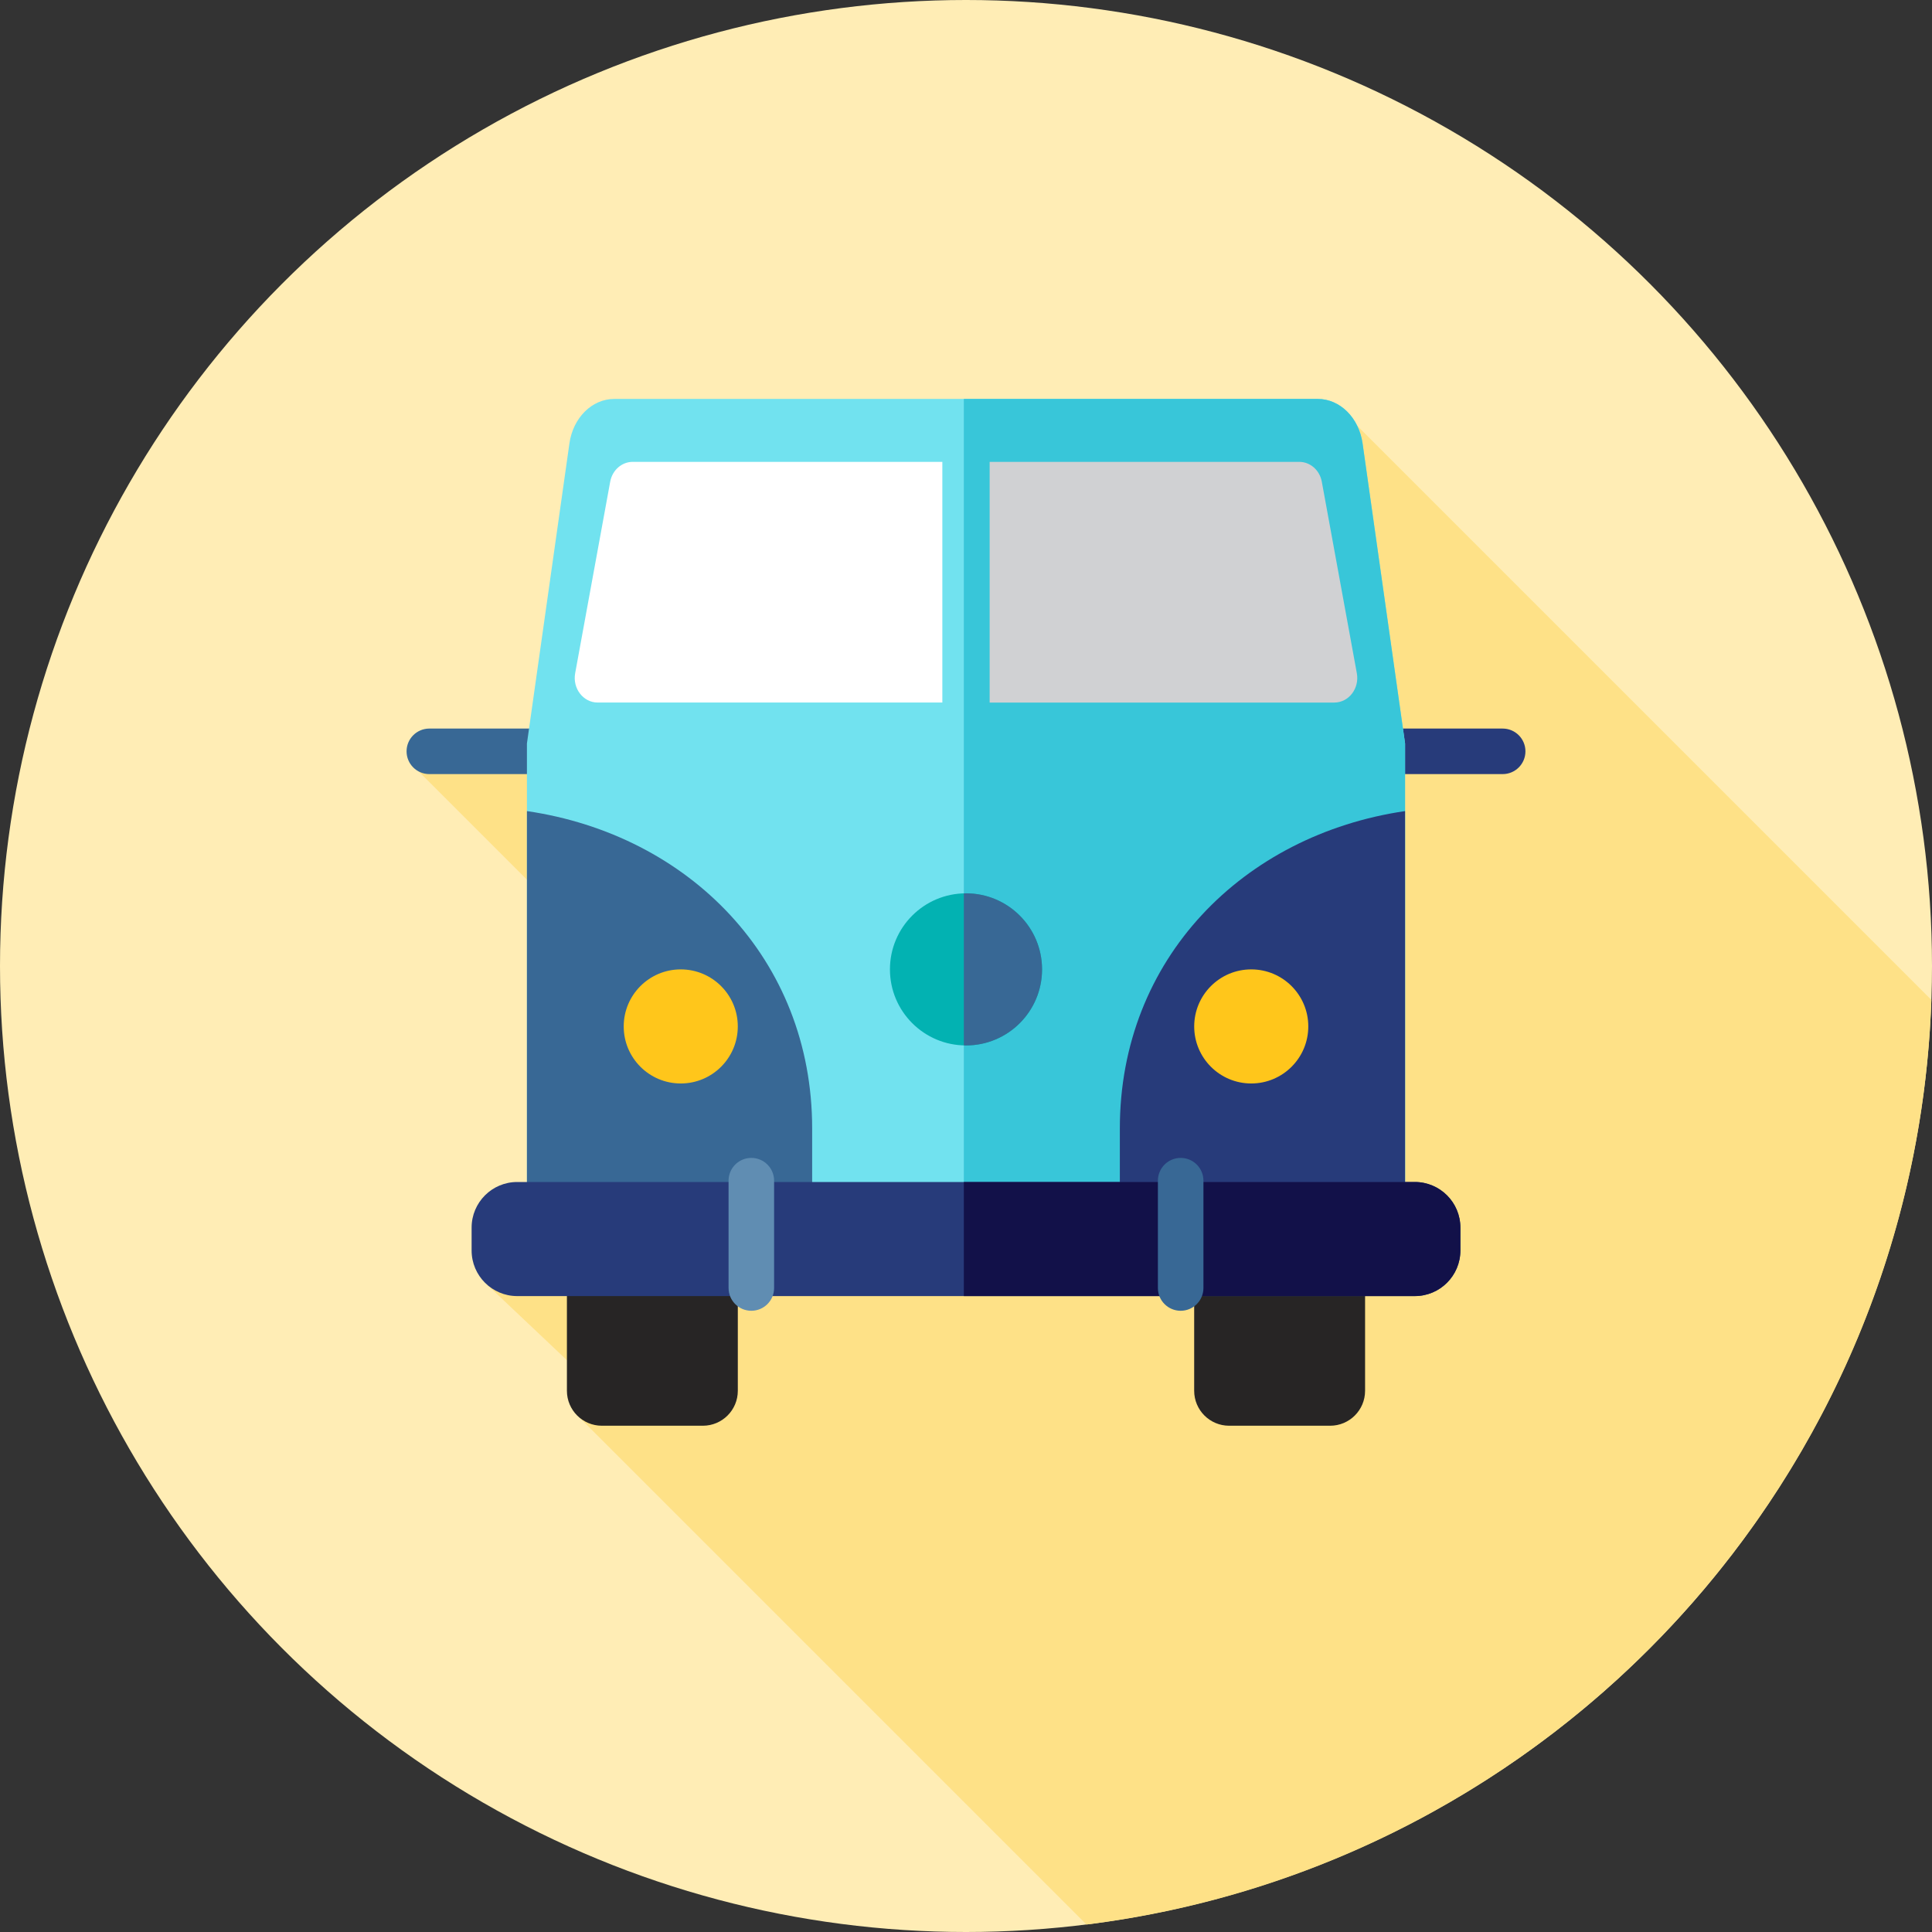 <?xml version="1.0" encoding="iso-8859-1"?>
<!-- Generator: Adobe Illustrator 19.0.0, SVG Export Plug-In . SVG Version: 6.00 Build 0)  -->
<svg version="1.1" id="Layer_1" xmlns="http://www.w3.org/2000/svg" xmlns:xlink="http://www.w3.org/1999/xlink" x="0px" y="0px"
	 viewBox="0 0 512 512" style="enable-background:new 0 0 512 512;" xml:space="preserve">
<rect x="0" y="0" width="512" height="512" fill="#333333" stroke="none"/>
<circle style="fill:#FFEDB5;" cx="256" cy="256" r="256"/>
<path style="fill:#FEE187;" d="M287.927,510.021c123.406-15.353,219.534-118.537,223.899-245.038L359.691,112.849l-113.747,139.99
	l5.513,5.513l-0.69,0.415l-66.35-66.35l-75.976,9.506l89.028,89.028l-68.394,49.493l29.925,28.3l-6.692,5.66L287.927,510.021z"/>
<path style="fill:#386895;" d="M142.222,205.145h-28.444c-3.332,0-6.034-2.701-6.034-6.034c0-3.332,2.701-6.034,6.034-6.034h28.444
	c3.332,0,6.034,2.701,6.034,6.034C148.256,202.443,145.555,205.145,142.222,205.145z"/>
<path style="fill:#273B7A;" d="M398.222,205.145h-28.444c-3.332,0-6.034-2.701-6.034-6.034c0-3.332,2.701-6.034,6.034-6.034h28.444
	c3.332,0,6.034,2.701,6.034,6.034C404.256,202.443,401.555,205.145,398.222,205.145z"/>
<g>
	<path style="fill:#272525;" d="M186.266,377.834h-26.764c-5.117,0-9.264-4.148-9.264-9.264v-49.411
		c0-5.117,4.148-9.264,9.264-9.264h26.764c5.117,0,9.264,4.148,9.264,9.264v49.411C195.531,373.686,191.383,377.834,186.266,377.834
		z"/>
	<path style="fill:#272525;" d="M352.497,377.834h-26.764c-5.117,0-9.264-4.148-9.264-9.264v-49.411
		c0-5.117,4.148-9.264,9.264-9.264h26.764c5.117,0,9.264,4.148,9.264,9.264v49.411C361.763,373.686,357.614,377.834,352.497,377.834
		z"/>
</g>
<path style="fill:#71E2EF;" d="M349.222,105.722H162.778c-5.889,0-10.912,4.982-11.874,11.776l-11.262,79.539v120.329h232.715
	V197.037l-11.262-79.539C360.134,110.704,355.111,105.722,349.222,105.722z"/>
<path style="fill:#38C6D9;" d="M372.358,197.037l-11.262-79.539c-0.962-6.794-5.985-11.776-11.874-11.776h-93.796v211.642h116.933
	V197.037z"/>
<path style="fill:#FFFFFF;" d="M249.732,122.397h-82.056c-2.908,0-5.41,2.205-5.968,5.261l-9.283,50.755
	c-0.736,4.025,2.141,7.768,5.968,7.768h91.339V122.397z"/>
<path style="fill:#D0D1D3;" d="M359.576,178.416l-9.283-50.755c-0.559-3.056-3.06-5.261-5.968-5.261h-82.056v63.785h91.339
	C357.435,186.182,360.312,182.439,359.576,178.416z"/>
<circle style="fill:#02B2B2;" cx="256" cy="256.896" r="20.156"/>
<g>
	<path style="fill:#386895;" d="M256,236.739c-0.193,0-0.381,0.024-0.574,0.029v40.255c0.193,0.005,0.381,0.029,0.574,0.029
		c11.131,0,20.156-9.025,20.156-20.156C276.156,245.763,267.131,236.739,256,236.739z"/>
	<path style="fill:#386895;" d="M215.23,299.041c0-44.941-32.692-77.803-75.586-84.094v102.417h75.586V299.041z"/>
</g>
<path style="fill:#273B7A;" d="M296.77,299.041c0-44.941,32.692-77.803,75.586-84.094v102.417H296.77V299.041z"/>
<g>
	<circle style="fill:#FFC61B;" cx="180.407" cy="272.015" r="15.117"/>
	<circle style="fill:#FFC61B;" cx="331.593" cy="272.015" r="15.117"/>
</g>
<path style="fill:#273B7A;" d="M374.934,343.476H137.066c-6.673,0-12.083-5.41-12.083-12.083v-6.068
	c0-6.673,5.41-12.083,12.083-12.083h237.866c6.673,0,12.083,5.41,12.083,12.083v6.068
	C387.017,338.067,381.607,343.476,374.934,343.476z"/>
<path style="fill:#121149;" d="M374.934,313.242H255.426v30.234h119.508c6.673,0,12.083-5.41,12.083-12.083v-6.068
	C387.017,318.652,381.607,313.242,374.934,313.242z"/>
<path style="fill:#608DB2;" d="M199.111,347.367c-3.332,0-6.034-2.701-6.034-6.034v-28.444c0-3.332,2.701-6.034,6.034-6.034
	c3.332,0,6.034,2.701,6.034,6.034v28.444C205.145,344.666,202.443,347.367,199.111,347.367z"/>
<path style="fill:#386895;" d="M312.889,347.367c-3.332,0-6.034-2.701-6.034-6.034v-28.444c0-3.332,2.701-6.034,6.034-6.034
	s6.034,2.701,6.034,6.034v28.444C318.923,344.666,316.221,347.367,312.889,347.367z"/>
<g>
</g>
<g>
</g>
<g>
</g>
<g>
</g>
<g>
</g>
<g>
</g>
<g>
</g>
<g>
</g>
<g>
</g>
<g>
</g>
<g>
</g>
<g>
</g>
<g>
</g>
<g>
</g>
<g>
</g>
</svg>
